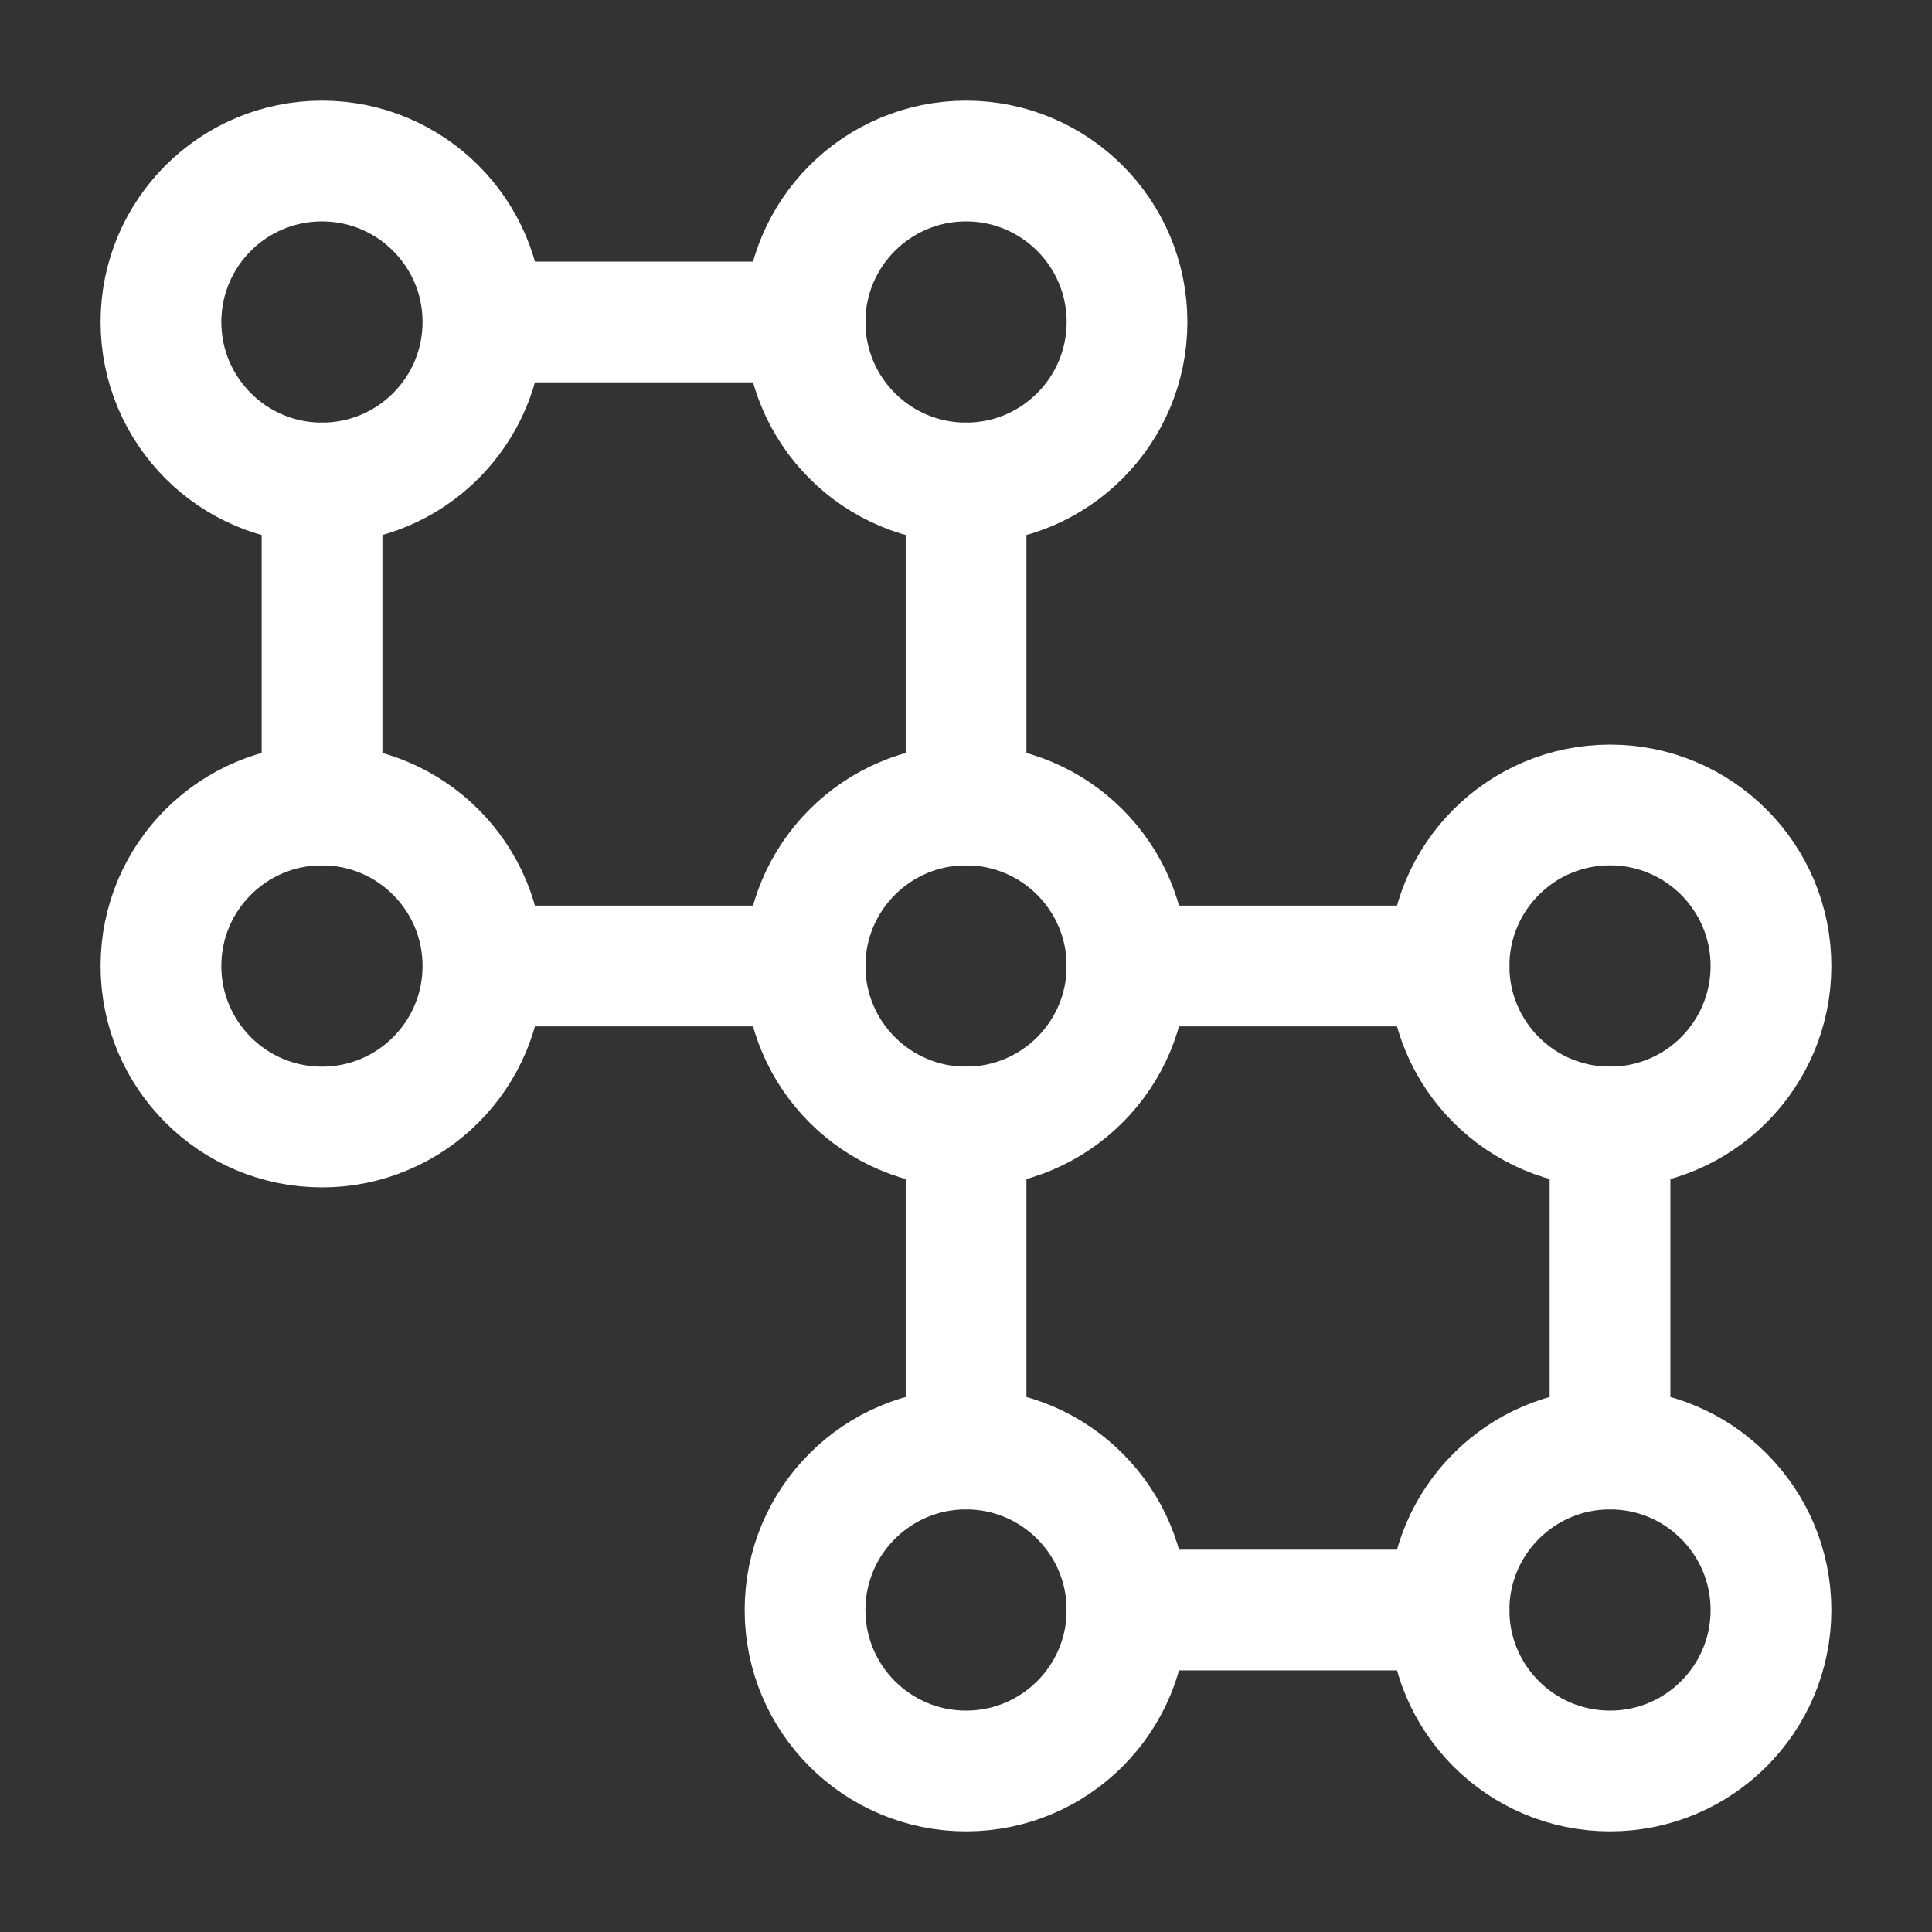 <svg width="32" height="32" viewBox="0 0 32 32" fill="none" xmlns="http://www.w3.org/2000/svg">
<rect x="0" y="0" width="32" height="32" fill="#333333" stroke="none"/>
<path d="M8.001 5.333H13.334M5.334 13.333V8M16.001 8V13.333M8.001 16H13.334M18.667 16H24.001M26.667 18.667V24M16.001 18.667V24M18.667 26.667H24.001" stroke="white" stroke-width="2" stroke-linecap="round" stroke-linejoin="round"/>
<path d="M5.333 8C6.805 8 7.999 6.806 7.999 5.333C7.999 3.861 6.805 2.667 5.333 2.667C3.86 2.667 2.666 3.861 2.666 5.333C2.666 6.806 3.86 8 5.333 8Z" stroke="white" stroke-width="2" stroke-linecap="round" stroke-linejoin="round"/>
<path d="M5.333 18.667C6.805 18.667 7.999 17.473 7.999 16C7.999 14.527 6.805 13.333 5.333 13.333C3.86 13.333 2.666 14.527 2.666 16C2.666 17.473 3.86 18.667 5.333 18.667Z" stroke="white" stroke-width="2" stroke-linecap="round" stroke-linejoin="round"/>
<path d="M16.001 8C17.473 8 18.667 6.806 18.667 5.333C18.667 3.861 17.473 2.667 16.001 2.667C14.528 2.667 13.334 3.861 13.334 5.333C13.334 6.806 14.528 8 16.001 8Z" stroke="white" stroke-width="2" stroke-linecap="round" stroke-linejoin="round"/>
<path d="M16.001 18.667C17.473 18.667 18.667 17.473 18.667 16C18.667 14.527 17.473 13.333 16.001 13.333C14.528 13.333 13.334 14.527 13.334 16C13.334 17.473 14.528 18.667 16.001 18.667Z" stroke="white" stroke-width="2" stroke-linecap="round" stroke-linejoin="round"/>
<path d="M26.667 18.667C28.139 18.667 29.333 17.473 29.333 16C29.333 14.527 28.139 13.333 26.667 13.333C25.194 13.333 24 14.527 24 16C24 17.473 25.194 18.667 26.667 18.667Z" stroke="white" stroke-width="2" stroke-linecap="round" stroke-linejoin="round"/>
<path d="M16.001 29.333C17.473 29.333 18.667 28.139 18.667 26.667C18.667 25.194 17.473 24 16.001 24C14.528 24 13.334 25.194 13.334 26.667C13.334 28.139 14.528 29.333 16.001 29.333Z" stroke="white" stroke-width="2" stroke-linecap="round" stroke-linejoin="round"/>
<path d="M26.667 29.333C28.139 29.333 29.333 28.139 29.333 26.667C29.333 25.194 28.139 24 26.667 24C25.194 24 24 25.194 24 26.667C24 28.139 25.194 29.333 26.667 29.333Z" stroke="white" stroke-width="2" stroke-linecap="round" stroke-linejoin="round"/>
</svg>
